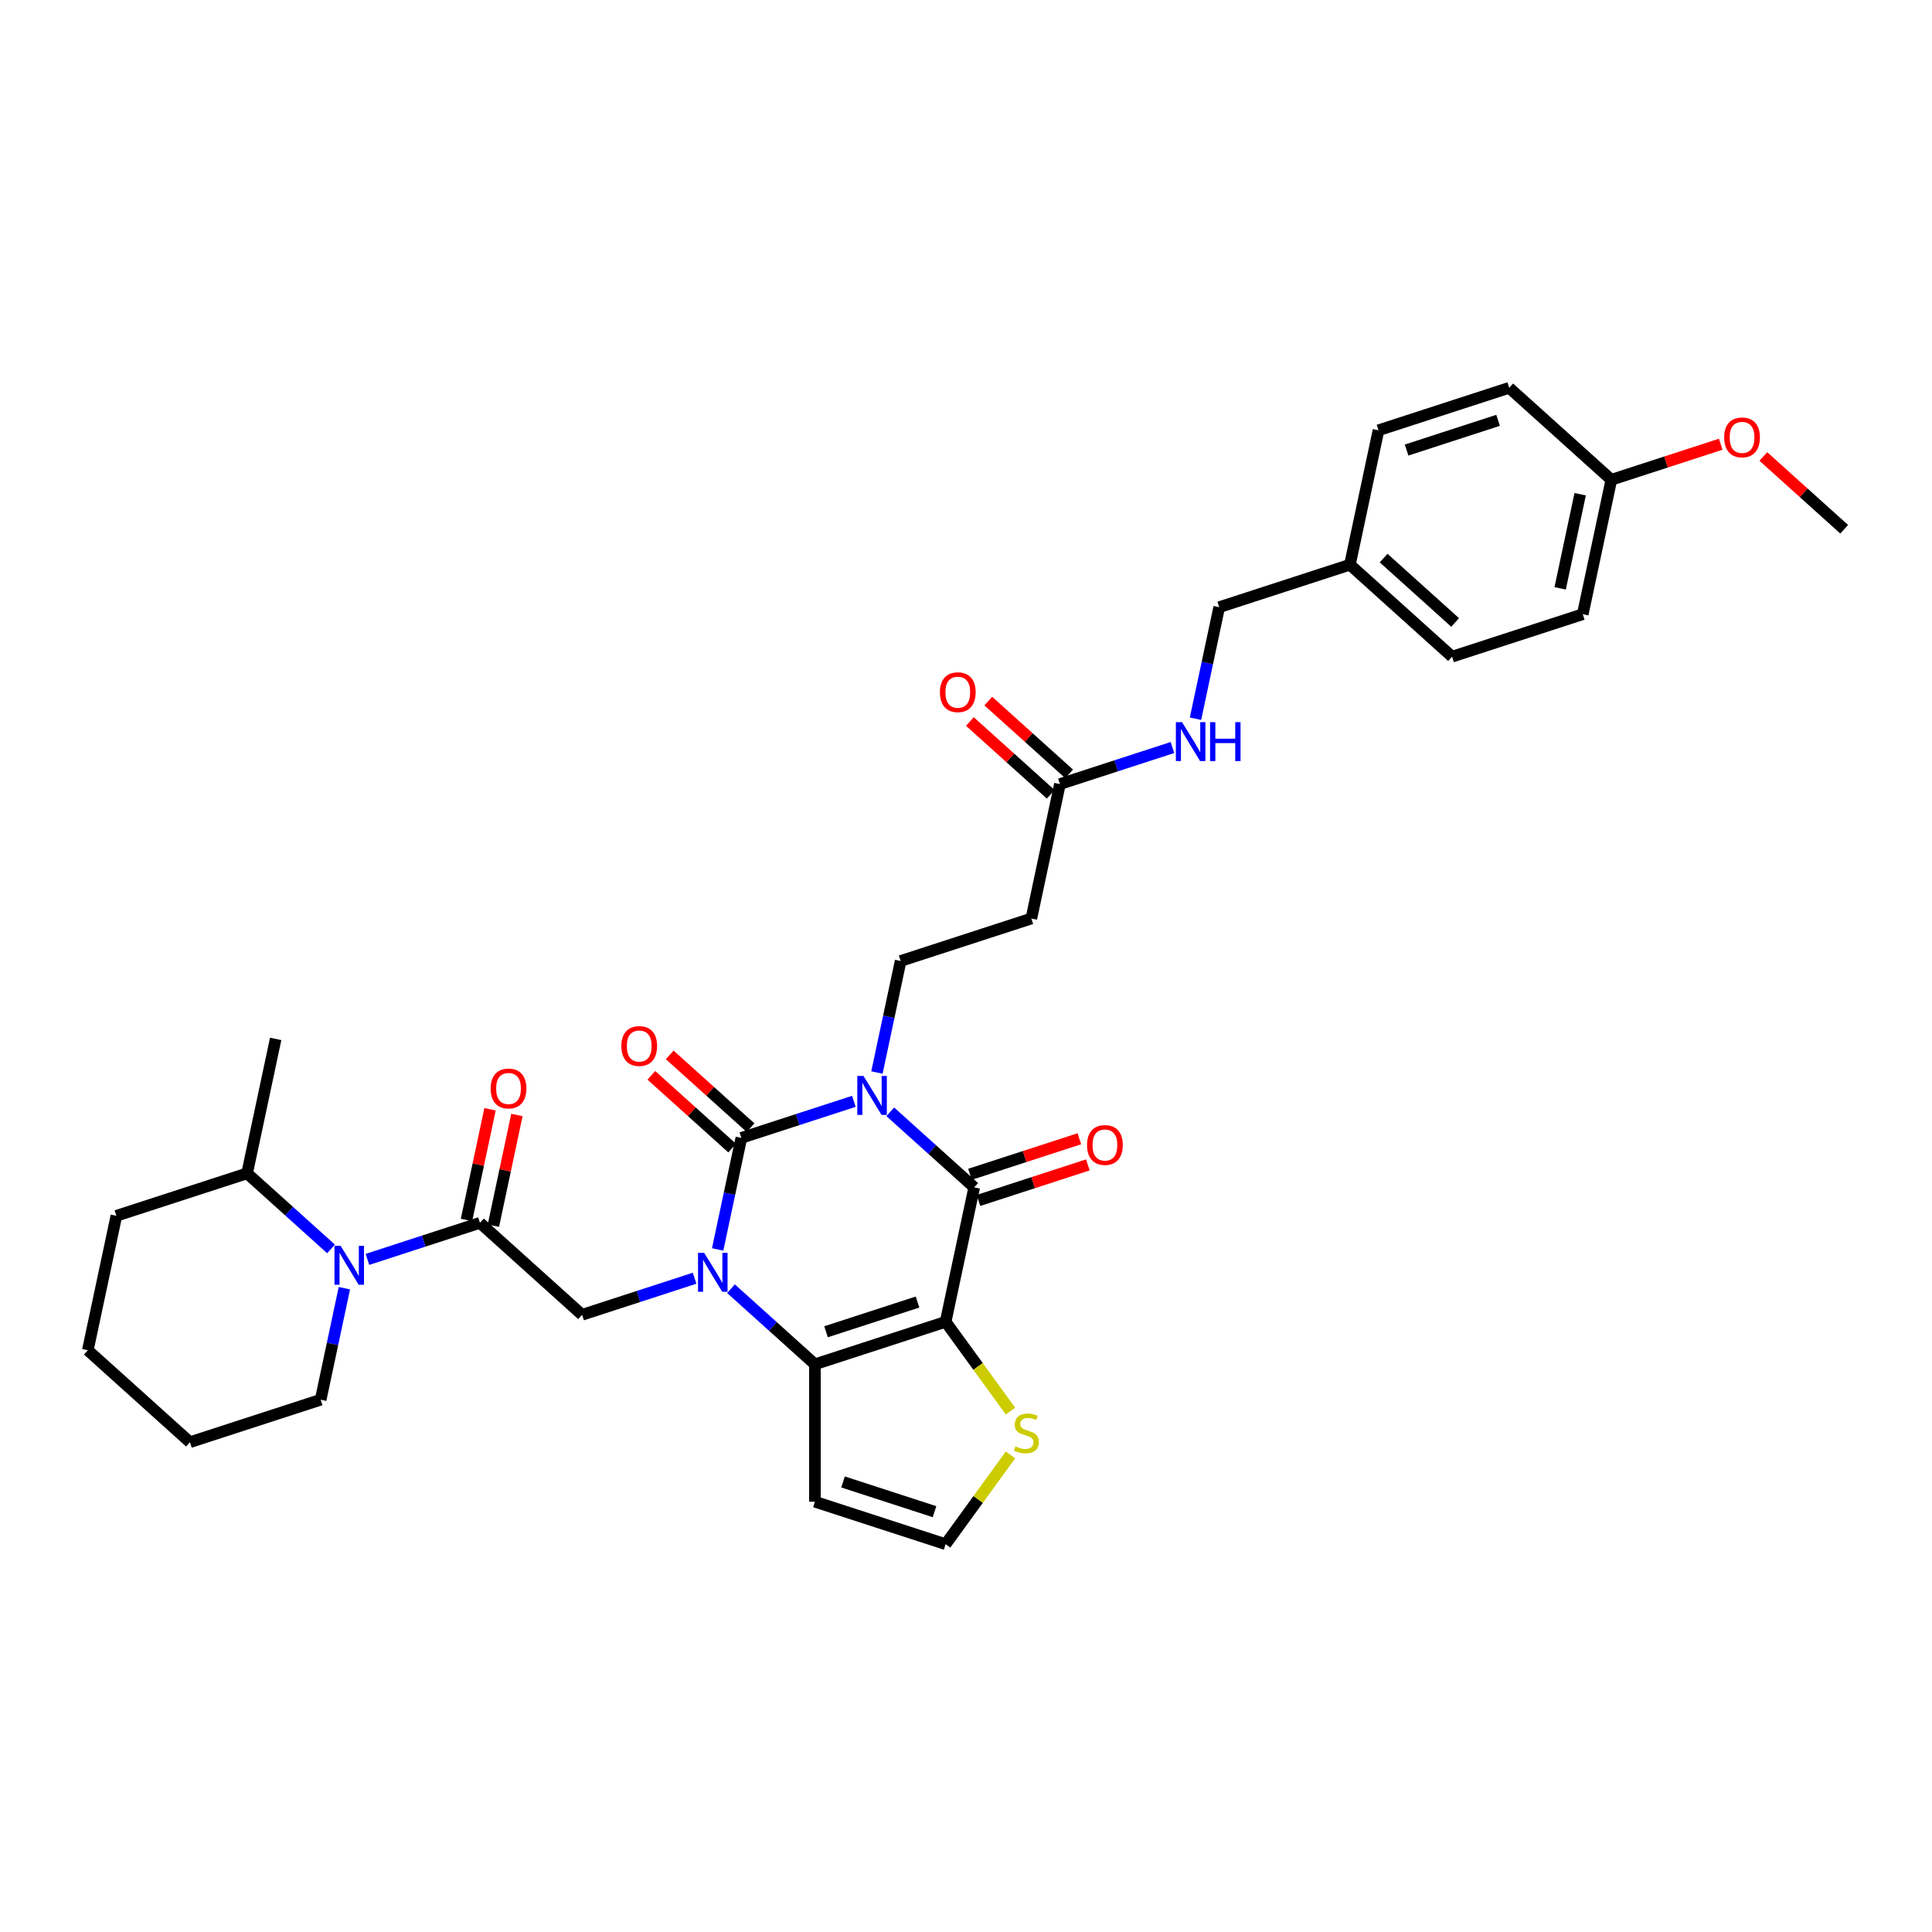 <?xml version='1.0' encoding='iso-8859-1'?>
<svg version='1.1' baseProfile='full'
              xmlns='http://www.w3.org/2000/svg'
                      xmlns:rdkit='http://www.rdkit.org/xml'
                      xmlns:xlink='http://www.w3.org/1999/xlink'
                  xml:space='preserve'
width='1000px' height='1000px' viewBox='0 0 1000 1000'>
<!-- END OF HEADER -->
<rect style='opacity:1.0;fill:#FFFFFF;stroke:none' width='1000' height='1000' x='0' y='0'> </rect>
<path class='bond-1' d='M 441.964,570.047 L 412.846,579.508' style='fill:none;fill-rule:evenodd;stroke:#0000FF;stroke-width:6px;stroke-linecap:butt;stroke-linejoin:miter;stroke-opacity:1' />
<path class='bond-1' d='M 412.846,579.508 L 383.728,588.97' style='fill:none;fill-rule:evenodd;stroke:#000000;stroke-width:6px;stroke-linecap:butt;stroke-linejoin:miter;stroke-opacity:1' />
<path class='bond-3' d='M 460.801,575.468 L 482.524,595.027' style='fill:none;fill-rule:evenodd;stroke:#0000FF;stroke-width:6px;stroke-linecap:butt;stroke-linejoin:miter;stroke-opacity:1' />
<path class='bond-3' d='M 482.524,595.027 L 504.247,614.587' style='fill:none;fill-rule:evenodd;stroke:#000000;stroke-width:6px;stroke-linecap:butt;stroke-linejoin:miter;stroke-opacity:1' />
<path class='bond-8' d='M 453.902,555.136 L 460.037,526.271' style='fill:none;fill-rule:evenodd;stroke:#0000FF;stroke-width:6px;stroke-linecap:butt;stroke-linejoin:miter;stroke-opacity:1' />
<path class='bond-8' d='M 460.037,526.271 L 466.173,497.405' style='fill:none;fill-rule:evenodd;stroke:#000000;stroke-width:6px;stroke-linecap:butt;stroke-linejoin:miter;stroke-opacity:1' />
<path class='bond-0' d='M 371.457,646.7 L 377.592,617.835' style='fill:none;fill-rule:evenodd;stroke:#0000FF;stroke-width:6px;stroke-linecap:butt;stroke-linejoin:miter;stroke-opacity:1' />
<path class='bond-0' d='M 377.592,617.835 L 383.728,588.97' style='fill:none;fill-rule:evenodd;stroke:#000000;stroke-width:6px;stroke-linecap:butt;stroke-linejoin:miter;stroke-opacity:1' />
<path class='bond-6' d='M 359.519,661.612 L 330.401,671.073' style='fill:none;fill-rule:evenodd;stroke:#0000FF;stroke-width:6px;stroke-linecap:butt;stroke-linejoin:miter;stroke-opacity:1' />
<path class='bond-6' d='M 330.401,671.073 L 301.283,680.534' style='fill:none;fill-rule:evenodd;stroke:#000000;stroke-width:6px;stroke-linecap:butt;stroke-linejoin:miter;stroke-opacity:1' />
<path class='bond-34' d='M 378.356,667.032 L 400.079,686.591' style='fill:none;fill-rule:evenodd;stroke:#0000FF;stroke-width:6px;stroke-linecap:butt;stroke-linejoin:miter;stroke-opacity:1' />
<path class='bond-34' d='M 400.079,686.591 L 421.802,706.151' style='fill:none;fill-rule:evenodd;stroke:#000000;stroke-width:6px;stroke-linecap:butt;stroke-linejoin:miter;stroke-opacity:1' />
<path class='bond-13' d='M 388.488,583.683 L 367.569,564.847' style='fill:none;fill-rule:evenodd;stroke:#000000;stroke-width:6px;stroke-linecap:butt;stroke-linejoin:miter;stroke-opacity:1' />
<path class='bond-13' d='M 367.569,564.847 L 346.649,546.012' style='fill:none;fill-rule:evenodd;stroke:#FF0000;stroke-width:6px;stroke-linecap:butt;stroke-linejoin:miter;stroke-opacity:1' />
<path class='bond-13' d='M 378.968,594.256 L 358.049,575.42' style='fill:none;fill-rule:evenodd;stroke:#000000;stroke-width:6px;stroke-linecap:butt;stroke-linejoin:miter;stroke-opacity:1' />
<path class='bond-13' d='M 358.049,575.42 L 337.129,556.584' style='fill:none;fill-rule:evenodd;stroke:#FF0000;stroke-width:6px;stroke-linecap:butt;stroke-linejoin:miter;stroke-opacity:1' />
<path class='bond-2' d='M 489.457,684.169 L 504.247,614.587' style='fill:none;fill-rule:evenodd;stroke:#000000;stroke-width:6px;stroke-linecap:butt;stroke-linejoin:miter;stroke-opacity:1' />
<path class='bond-4' d='M 489.457,684.169 L 421.802,706.151' style='fill:none;fill-rule:evenodd;stroke:#000000;stroke-width:6px;stroke-linecap:butt;stroke-linejoin:miter;stroke-opacity:1' />
<path class='bond-4' d='M 474.912,673.935 L 427.554,689.323' style='fill:none;fill-rule:evenodd;stroke:#000000;stroke-width:6px;stroke-linecap:butt;stroke-linejoin:miter;stroke-opacity:1' />
<path class='bond-9' d='M 489.457,684.169 L 506.245,707.275' style='fill:none;fill-rule:evenodd;stroke:#000000;stroke-width:6px;stroke-linecap:butt;stroke-linejoin:miter;stroke-opacity:1' />
<path class='bond-9' d='M 506.245,707.275 L 523.032,730.381' style='fill:none;fill-rule:evenodd;stroke:#CCCC00;stroke-width:6px;stroke-linecap:butt;stroke-linejoin:miter;stroke-opacity:1' />
<path class='bond-15' d='M 506.445,621.352 L 534.76,612.152' style='fill:none;fill-rule:evenodd;stroke:#000000;stroke-width:6px;stroke-linecap:butt;stroke-linejoin:miter;stroke-opacity:1' />
<path class='bond-15' d='M 534.76,612.152 L 563.074,602.952' style='fill:none;fill-rule:evenodd;stroke:#FF0000;stroke-width:6px;stroke-linecap:butt;stroke-linejoin:miter;stroke-opacity:1' />
<path class='bond-15' d='M 502.049,607.821 L 530.363,598.621' style='fill:none;fill-rule:evenodd;stroke:#000000;stroke-width:6px;stroke-linecap:butt;stroke-linejoin:miter;stroke-opacity:1' />
<path class='bond-15' d='M 530.363,598.621 L 558.677,589.421' style='fill:none;fill-rule:evenodd;stroke:#FF0000;stroke-width:6px;stroke-linecap:butt;stroke-linejoin:miter;stroke-opacity:1' />
<path class='bond-10' d='M 421.802,706.151 L 421.802,777.287' style='fill:none;fill-rule:evenodd;stroke:#000000;stroke-width:6px;stroke-linecap:butt;stroke-linejoin:miter;stroke-opacity:1' />
<path class='bond-5' d='M 248.419,632.934 L 301.283,680.534' style='fill:none;fill-rule:evenodd;stroke:#000000;stroke-width:6px;stroke-linecap:butt;stroke-linejoin:miter;stroke-opacity:1' />
<path class='bond-7' d='M 248.419,632.934 L 219.3,642.395' style='fill:none;fill-rule:evenodd;stroke:#000000;stroke-width:6px;stroke-linecap:butt;stroke-linejoin:miter;stroke-opacity:1' />
<path class='bond-7' d='M 219.3,642.395 L 190.182,651.856' style='fill:none;fill-rule:evenodd;stroke:#0000FF;stroke-width:6px;stroke-linecap:butt;stroke-linejoin:miter;stroke-opacity:1' />
<path class='bond-16' d='M 255.377,634.413 L 261.467,605.761' style='fill:none;fill-rule:evenodd;stroke:#000000;stroke-width:6px;stroke-linecap:butt;stroke-linejoin:miter;stroke-opacity:1' />
<path class='bond-16' d='M 261.467,605.761 L 267.557,577.109' style='fill:none;fill-rule:evenodd;stroke:#FF0000;stroke-width:6px;stroke-linecap:butt;stroke-linejoin:miter;stroke-opacity:1' />
<path class='bond-16' d='M 241.46,631.455 L 247.551,602.803' style='fill:none;fill-rule:evenodd;stroke:#000000;stroke-width:6px;stroke-linecap:butt;stroke-linejoin:miter;stroke-opacity:1' />
<path class='bond-16' d='M 247.551,602.803 L 253.641,574.151' style='fill:none;fill-rule:evenodd;stroke:#FF0000;stroke-width:6px;stroke-linecap:butt;stroke-linejoin:miter;stroke-opacity:1' />
<path class='bond-18' d='M 171.345,646.436 L 149.622,626.877' style='fill:none;fill-rule:evenodd;stroke:#0000FF;stroke-width:6px;stroke-linecap:butt;stroke-linejoin:miter;stroke-opacity:1' />
<path class='bond-18' d='M 149.622,626.877 L 127.899,607.317' style='fill:none;fill-rule:evenodd;stroke:#000000;stroke-width:6px;stroke-linecap:butt;stroke-linejoin:miter;stroke-opacity:1' />
<path class='bond-23' d='M 178.245,666.768 L 172.109,695.633' style='fill:none;fill-rule:evenodd;stroke:#0000FF;stroke-width:6px;stroke-linecap:butt;stroke-linejoin:miter;stroke-opacity:1' />
<path class='bond-23' d='M 172.109,695.633 L 165.974,724.498' style='fill:none;fill-rule:evenodd;stroke:#000000;stroke-width:6px;stroke-linecap:butt;stroke-linejoin:miter;stroke-opacity:1' />
<path class='bond-11' d='M 466.173,497.405 L 533.827,475.423' style='fill:none;fill-rule:evenodd;stroke:#000000;stroke-width:6px;stroke-linecap:butt;stroke-linejoin:miter;stroke-opacity:1' />
<path class='bond-14' d='M 523.032,753.057 L 506.245,776.163' style='fill:none;fill-rule:evenodd;stroke:#CCCC00;stroke-width:6px;stroke-linecap:butt;stroke-linejoin:miter;stroke-opacity:1' />
<path class='bond-14' d='M 506.245,776.163 L 489.457,799.27' style='fill:none;fill-rule:evenodd;stroke:#000000;stroke-width:6px;stroke-linecap:butt;stroke-linejoin:miter;stroke-opacity:1' />
<path class='bond-35' d='M 421.802,777.287 L 489.457,799.27' style='fill:none;fill-rule:evenodd;stroke:#000000;stroke-width:6px;stroke-linecap:butt;stroke-linejoin:miter;stroke-opacity:1' />
<path class='bond-35' d='M 436.347,767.054 L 483.705,782.441' style='fill:none;fill-rule:evenodd;stroke:#000000;stroke-width:6px;stroke-linecap:butt;stroke-linejoin:miter;stroke-opacity:1' />
<path class='bond-12' d='M 533.827,475.423 L 548.617,405.841' style='fill:none;fill-rule:evenodd;stroke:#000000;stroke-width:6px;stroke-linecap:butt;stroke-linejoin:miter;stroke-opacity:1' />
<path class='bond-17' d='M 548.617,405.841 L 577.736,396.38' style='fill:none;fill-rule:evenodd;stroke:#000000;stroke-width:6px;stroke-linecap:butt;stroke-linejoin:miter;stroke-opacity:1' />
<path class='bond-17' d='M 577.736,396.38 L 606.854,386.919' style='fill:none;fill-rule:evenodd;stroke:#0000FF;stroke-width:6px;stroke-linecap:butt;stroke-linejoin:miter;stroke-opacity:1' />
<path class='bond-19' d='M 553.377,400.555 L 532.458,381.719' style='fill:none;fill-rule:evenodd;stroke:#000000;stroke-width:6px;stroke-linecap:butt;stroke-linejoin:miter;stroke-opacity:1' />
<path class='bond-19' d='M 532.458,381.719 L 511.539,362.883' style='fill:none;fill-rule:evenodd;stroke:#FF0000;stroke-width:6px;stroke-linecap:butt;stroke-linejoin:miter;stroke-opacity:1' />
<path class='bond-19' d='M 543.857,411.128 L 522.938,392.292' style='fill:none;fill-rule:evenodd;stroke:#000000;stroke-width:6px;stroke-linecap:butt;stroke-linejoin:miter;stroke-opacity:1' />
<path class='bond-19' d='M 522.938,392.292 L 502.019,373.456' style='fill:none;fill-rule:evenodd;stroke:#FF0000;stroke-width:6px;stroke-linecap:butt;stroke-linejoin:miter;stroke-opacity:1' />
<path class='bond-20' d='M 618.791,372.008 L 624.927,343.142' style='fill:none;fill-rule:evenodd;stroke:#0000FF;stroke-width:6px;stroke-linecap:butt;stroke-linejoin:miter;stroke-opacity:1' />
<path class='bond-20' d='M 624.927,343.142 L 631.062,314.277' style='fill:none;fill-rule:evenodd;stroke:#000000;stroke-width:6px;stroke-linecap:butt;stroke-linejoin:miter;stroke-opacity:1' />
<path class='bond-29' d='M 127.899,607.317 L 142.689,537.735' style='fill:none;fill-rule:evenodd;stroke:#000000;stroke-width:6px;stroke-linecap:butt;stroke-linejoin:miter;stroke-opacity:1' />
<path class='bond-30' d='M 127.899,607.317 L 60.245,629.299' style='fill:none;fill-rule:evenodd;stroke:#000000;stroke-width:6px;stroke-linecap:butt;stroke-linejoin:miter;stroke-opacity:1' />
<path class='bond-21' d='M 631.062,314.277 L 698.717,292.295' style='fill:none;fill-rule:evenodd;stroke:#000000;stroke-width:6px;stroke-linecap:butt;stroke-linejoin:miter;stroke-opacity:1' />
<path class='bond-24' d='M 698.717,292.295 L 713.507,222.713' style='fill:none;fill-rule:evenodd;stroke:#000000;stroke-width:6px;stroke-linecap:butt;stroke-linejoin:miter;stroke-opacity:1' />
<path class='bond-25' d='M 698.717,292.295 L 751.581,339.894' style='fill:none;fill-rule:evenodd;stroke:#000000;stroke-width:6px;stroke-linecap:butt;stroke-linejoin:miter;stroke-opacity:1' />
<path class='bond-25' d='M 716.166,288.862 L 753.172,322.181' style='fill:none;fill-rule:evenodd;stroke:#000000;stroke-width:6px;stroke-linecap:butt;stroke-linejoin:miter;stroke-opacity:1' />
<path class='bond-22' d='M 834.026,248.33 L 819.236,317.912' style='fill:none;fill-rule:evenodd;stroke:#000000;stroke-width:6px;stroke-linecap:butt;stroke-linejoin:miter;stroke-opacity:1' />
<path class='bond-22' d='M 817.891,255.809 L 807.538,304.517' style='fill:none;fill-rule:evenodd;stroke:#000000;stroke-width:6px;stroke-linecap:butt;stroke-linejoin:miter;stroke-opacity:1' />
<path class='bond-28' d='M 834.026,248.33 L 862.34,239.13' style='fill:none;fill-rule:evenodd;stroke:#000000;stroke-width:6px;stroke-linecap:butt;stroke-linejoin:miter;stroke-opacity:1' />
<path class='bond-28' d='M 862.34,239.13 L 890.655,229.93' style='fill:none;fill-rule:evenodd;stroke:#FF0000;stroke-width:6px;stroke-linecap:butt;stroke-linejoin:miter;stroke-opacity:1' />
<path class='bond-36' d='M 834.026,248.33 L 781.162,200.73' style='fill:none;fill-rule:evenodd;stroke:#000000;stroke-width:6px;stroke-linecap:butt;stroke-linejoin:miter;stroke-opacity:1' />
<path class='bond-32' d='M 165.974,724.498 L 98.319,746.481' style='fill:none;fill-rule:evenodd;stroke:#000000;stroke-width:6px;stroke-linecap:butt;stroke-linejoin:miter;stroke-opacity:1' />
<path class='bond-27' d='M 713.507,222.713 L 781.162,200.73' style='fill:none;fill-rule:evenodd;stroke:#000000;stroke-width:6px;stroke-linecap:butt;stroke-linejoin:miter;stroke-opacity:1' />
<path class='bond-27' d='M 728.052,232.946 L 775.41,217.559' style='fill:none;fill-rule:evenodd;stroke:#000000;stroke-width:6px;stroke-linecap:butt;stroke-linejoin:miter;stroke-opacity:1' />
<path class='bond-26' d='M 751.581,339.894 L 819.236,317.912' style='fill:none;fill-rule:evenodd;stroke:#000000;stroke-width:6px;stroke-linecap:butt;stroke-linejoin:miter;stroke-opacity:1' />
<path class='bond-31' d='M 912.707,236.276 L 933.626,255.111' style='fill:none;fill-rule:evenodd;stroke:#FF0000;stroke-width:6px;stroke-linecap:butt;stroke-linejoin:miter;stroke-opacity:1' />
<path class='bond-31' d='M 933.626,255.111 L 954.545,273.947' style='fill:none;fill-rule:evenodd;stroke:#000000;stroke-width:6px;stroke-linecap:butt;stroke-linejoin:miter;stroke-opacity:1' />
<path class='bond-37' d='M 60.245,629.299 L 45.455,698.881' style='fill:none;fill-rule:evenodd;stroke:#000000;stroke-width:6px;stroke-linecap:butt;stroke-linejoin:miter;stroke-opacity:1' />
<path class='bond-33' d='M 98.319,746.481 L 45.455,698.881' style='fill:none;fill-rule:evenodd;stroke:#000000;stroke-width:6px;stroke-linecap:butt;stroke-linejoin:miter;stroke-opacity:1' />
<path  class='atom-0' d='M 446.929 556.914
L 453.531 567.585
Q 454.185 568.638, 455.238 570.544
Q 456.291 572.45, 456.348 572.564
L 456.348 556.914
L 459.023 556.914
L 459.023 577.06
L 456.263 577.06
L 449.177 565.394
Q 448.352 564.028, 447.47 562.463
Q 446.616 560.898, 446.36 560.414
L 446.36 577.06
L 443.743 577.06
L 443.743 556.914
L 446.929 556.914
' fill='#0000FF'/>
<path  class='atom-1' d='M 364.485 648.478
L 371.086 659.149
Q 371.741 660.202, 372.793 662.108
Q 373.846 664.015, 373.903 664.128
L 373.903 648.478
L 376.578 648.478
L 376.578 668.624
L 373.818 668.624
L 366.733 656.958
Q 365.907 655.592, 365.025 654.027
Q 364.172 652.462, 363.916 651.978
L 363.916 668.624
L 361.298 668.624
L 361.298 648.478
L 364.485 648.478
' fill='#0000FF'/>
<path  class='atom-8' d='M 176.311 644.844
L 182.912 655.514
Q 183.567 656.567, 184.619 658.473
Q 185.672 660.38, 185.729 660.494
L 185.729 644.844
L 188.404 644.844
L 188.404 664.989
L 185.644 664.989
L 178.559 653.323
Q 177.733 651.957, 176.851 650.392
Q 175.998 648.827, 175.742 648.344
L 175.742 664.989
L 173.124 664.989
L 173.124 644.844
L 176.311 644.844
' fill='#0000FF'/>
<path  class='atom-10' d='M 525.579 748.633
Q 525.807 748.719, 526.746 749.117
Q 527.685 749.516, 528.709 749.772
Q 529.762 749.999, 530.786 749.999
Q 532.693 749.999, 533.802 749.089
Q 534.912 748.15, 534.912 746.528
Q 534.912 745.418, 534.343 744.735
Q 533.802 744.052, 532.949 743.682
Q 532.095 743.312, 530.672 742.886
Q 528.88 742.345, 527.799 741.833
Q 526.746 741.321, 525.977 740.239
Q 525.238 739.158, 525.238 737.337
Q 525.238 734.805, 526.945 733.24
Q 528.681 731.675, 532.095 731.675
Q 534.428 731.675, 537.075 732.784
L 536.42 734.975
Q 534.002 733.979, 532.181 733.979
Q 530.217 733.979, 529.136 734.805
Q 528.055 735.601, 528.083 736.996
Q 528.083 738.077, 528.624 738.731
Q 529.193 739.386, 529.99 739.756
Q 530.815 740.126, 532.181 740.552
Q 534.002 741.121, 535.083 741.691
Q 536.164 742.26, 536.932 743.426
Q 537.729 744.564, 537.729 746.528
Q 537.729 749.316, 535.851 750.824
Q 534.002 752.304, 530.9 752.304
Q 529.107 752.304, 527.742 751.906
Q 526.404 751.536, 524.811 750.881
L 525.579 748.633
' fill='#CCCC00'/>
<path  class='atom-14' d='M 321.616 541.427
Q 321.616 536.59, 324.006 533.886
Q 326.396 531.183, 330.863 531.183
Q 335.331 531.183, 337.721 533.886
Q 340.111 536.59, 340.111 541.427
Q 340.111 546.321, 337.692 549.11
Q 335.274 551.87, 330.863 551.87
Q 326.424 551.87, 324.006 549.11
Q 321.616 546.35, 321.616 541.427
M 330.863 549.593
Q 333.936 549.593, 335.587 547.545
Q 337.266 545.467, 337.266 541.427
Q 337.266 537.472, 335.587 535.48
Q 333.936 533.46, 330.863 533.46
Q 327.79 533.46, 326.111 535.451
Q 324.461 537.443, 324.461 541.427
Q 324.461 545.496, 326.111 547.545
Q 327.79 549.593, 330.863 549.593
' fill='#FF0000'/>
<path  class='atom-16' d='M 562.654 592.661
Q 562.654 587.824, 565.044 585.121
Q 567.434 582.418, 571.902 582.418
Q 576.369 582.418, 578.759 585.121
Q 581.15 587.824, 581.15 592.661
Q 581.15 597.555, 578.731 600.344
Q 576.312 603.104, 571.902 603.104
Q 567.463 603.104, 565.044 600.344
Q 562.654 597.584, 562.654 592.661
M 571.902 600.828
Q 574.975 600.828, 576.625 598.779
Q 578.304 596.702, 578.304 592.661
Q 578.304 588.706, 576.625 586.714
Q 574.975 584.694, 571.902 584.694
Q 568.829 584.694, 567.15 586.686
Q 565.5 588.678, 565.5 592.661
Q 565.5 596.73, 567.15 598.779
Q 568.829 600.828, 571.902 600.828
' fill='#FF0000'/>
<path  class='atom-17' d='M 253.961 563.409
Q 253.961 558.572, 256.351 555.869
Q 258.741 553.166, 263.209 553.166
Q 267.676 553.166, 270.066 555.869
Q 272.456 558.572, 272.456 563.409
Q 272.456 568.303, 270.038 571.092
Q 267.619 573.852, 263.209 573.852
Q 258.77 573.852, 256.351 571.092
Q 253.961 568.332, 253.961 563.409
M 263.209 571.576
Q 266.282 571.576, 267.932 569.527
Q 269.611 567.45, 269.611 563.409
Q 269.611 559.454, 267.932 557.462
Q 266.282 555.442, 263.209 555.442
Q 260.136 555.442, 258.457 557.434
Q 256.806 559.426, 256.806 563.409
Q 256.806 567.478, 258.457 569.527
Q 260.136 571.576, 263.209 571.576
' fill='#FF0000'/>
<path  class='atom-18' d='M 611.819 373.786
L 618.42 384.456
Q 619.075 385.509, 620.128 387.416
Q 621.18 389.322, 621.237 389.436
L 621.237 373.786
L 623.912 373.786
L 623.912 393.932
L 621.152 393.932
L 614.067 382.265
Q 613.242 380.9, 612.36 379.335
Q 611.506 377.77, 611.25 377.286
L 611.25 393.932
L 608.632 393.932
L 608.632 373.786
L 611.819 373.786
' fill='#0000FF'/>
<path  class='atom-18' d='M 626.331 373.786
L 629.062 373.786
L 629.062 382.351
L 639.363 382.351
L 639.363 373.786
L 642.095 373.786
L 642.095 393.932
L 639.363 393.932
L 639.363 384.627
L 629.062 384.627
L 629.062 393.932
L 626.331 393.932
L 626.331 373.786
' fill='#0000FF'/>
<path  class='atom-20' d='M 486.505 358.299
Q 486.505 353.461, 488.895 350.758
Q 491.285 348.055, 495.753 348.055
Q 500.22 348.055, 502.61 350.758
Q 505.001 353.461, 505.001 358.299
Q 505.001 363.193, 502.582 365.981
Q 500.163 368.741, 495.753 368.741
Q 491.314 368.741, 488.895 365.981
Q 486.505 363.221, 486.505 358.299
M 495.753 366.465
Q 498.826 366.465, 500.476 364.416
Q 502.155 362.339, 502.155 358.299
Q 502.155 354.343, 500.476 352.352
Q 498.826 350.331, 495.753 350.331
Q 492.68 350.331, 491.001 352.323
Q 489.351 354.315, 489.351 358.299
Q 489.351 362.368, 491.001 364.416
Q 492.68 366.465, 495.753 366.465
' fill='#FF0000'/>
<path  class='atom-29' d='M 892.433 226.405
Q 892.433 221.567, 894.823 218.864
Q 897.213 216.161, 901.681 216.161
Q 906.148 216.161, 908.538 218.864
Q 910.929 221.567, 910.929 226.405
Q 910.929 231.299, 908.51 234.087
Q 906.091 236.847, 901.681 236.847
Q 897.242 236.847, 894.823 234.087
Q 892.433 231.327, 892.433 226.405
M 901.681 234.571
Q 904.754 234.571, 906.404 232.522
Q 908.083 230.445, 908.083 226.405
Q 908.083 222.449, 906.404 220.458
Q 904.754 218.437, 901.681 218.437
Q 898.608 218.437, 896.929 220.429
Q 895.279 222.421, 895.279 226.405
Q 895.279 230.474, 896.929 232.522
Q 898.608 234.571, 901.681 234.571
' fill='#FF0000'/>
</svg>
